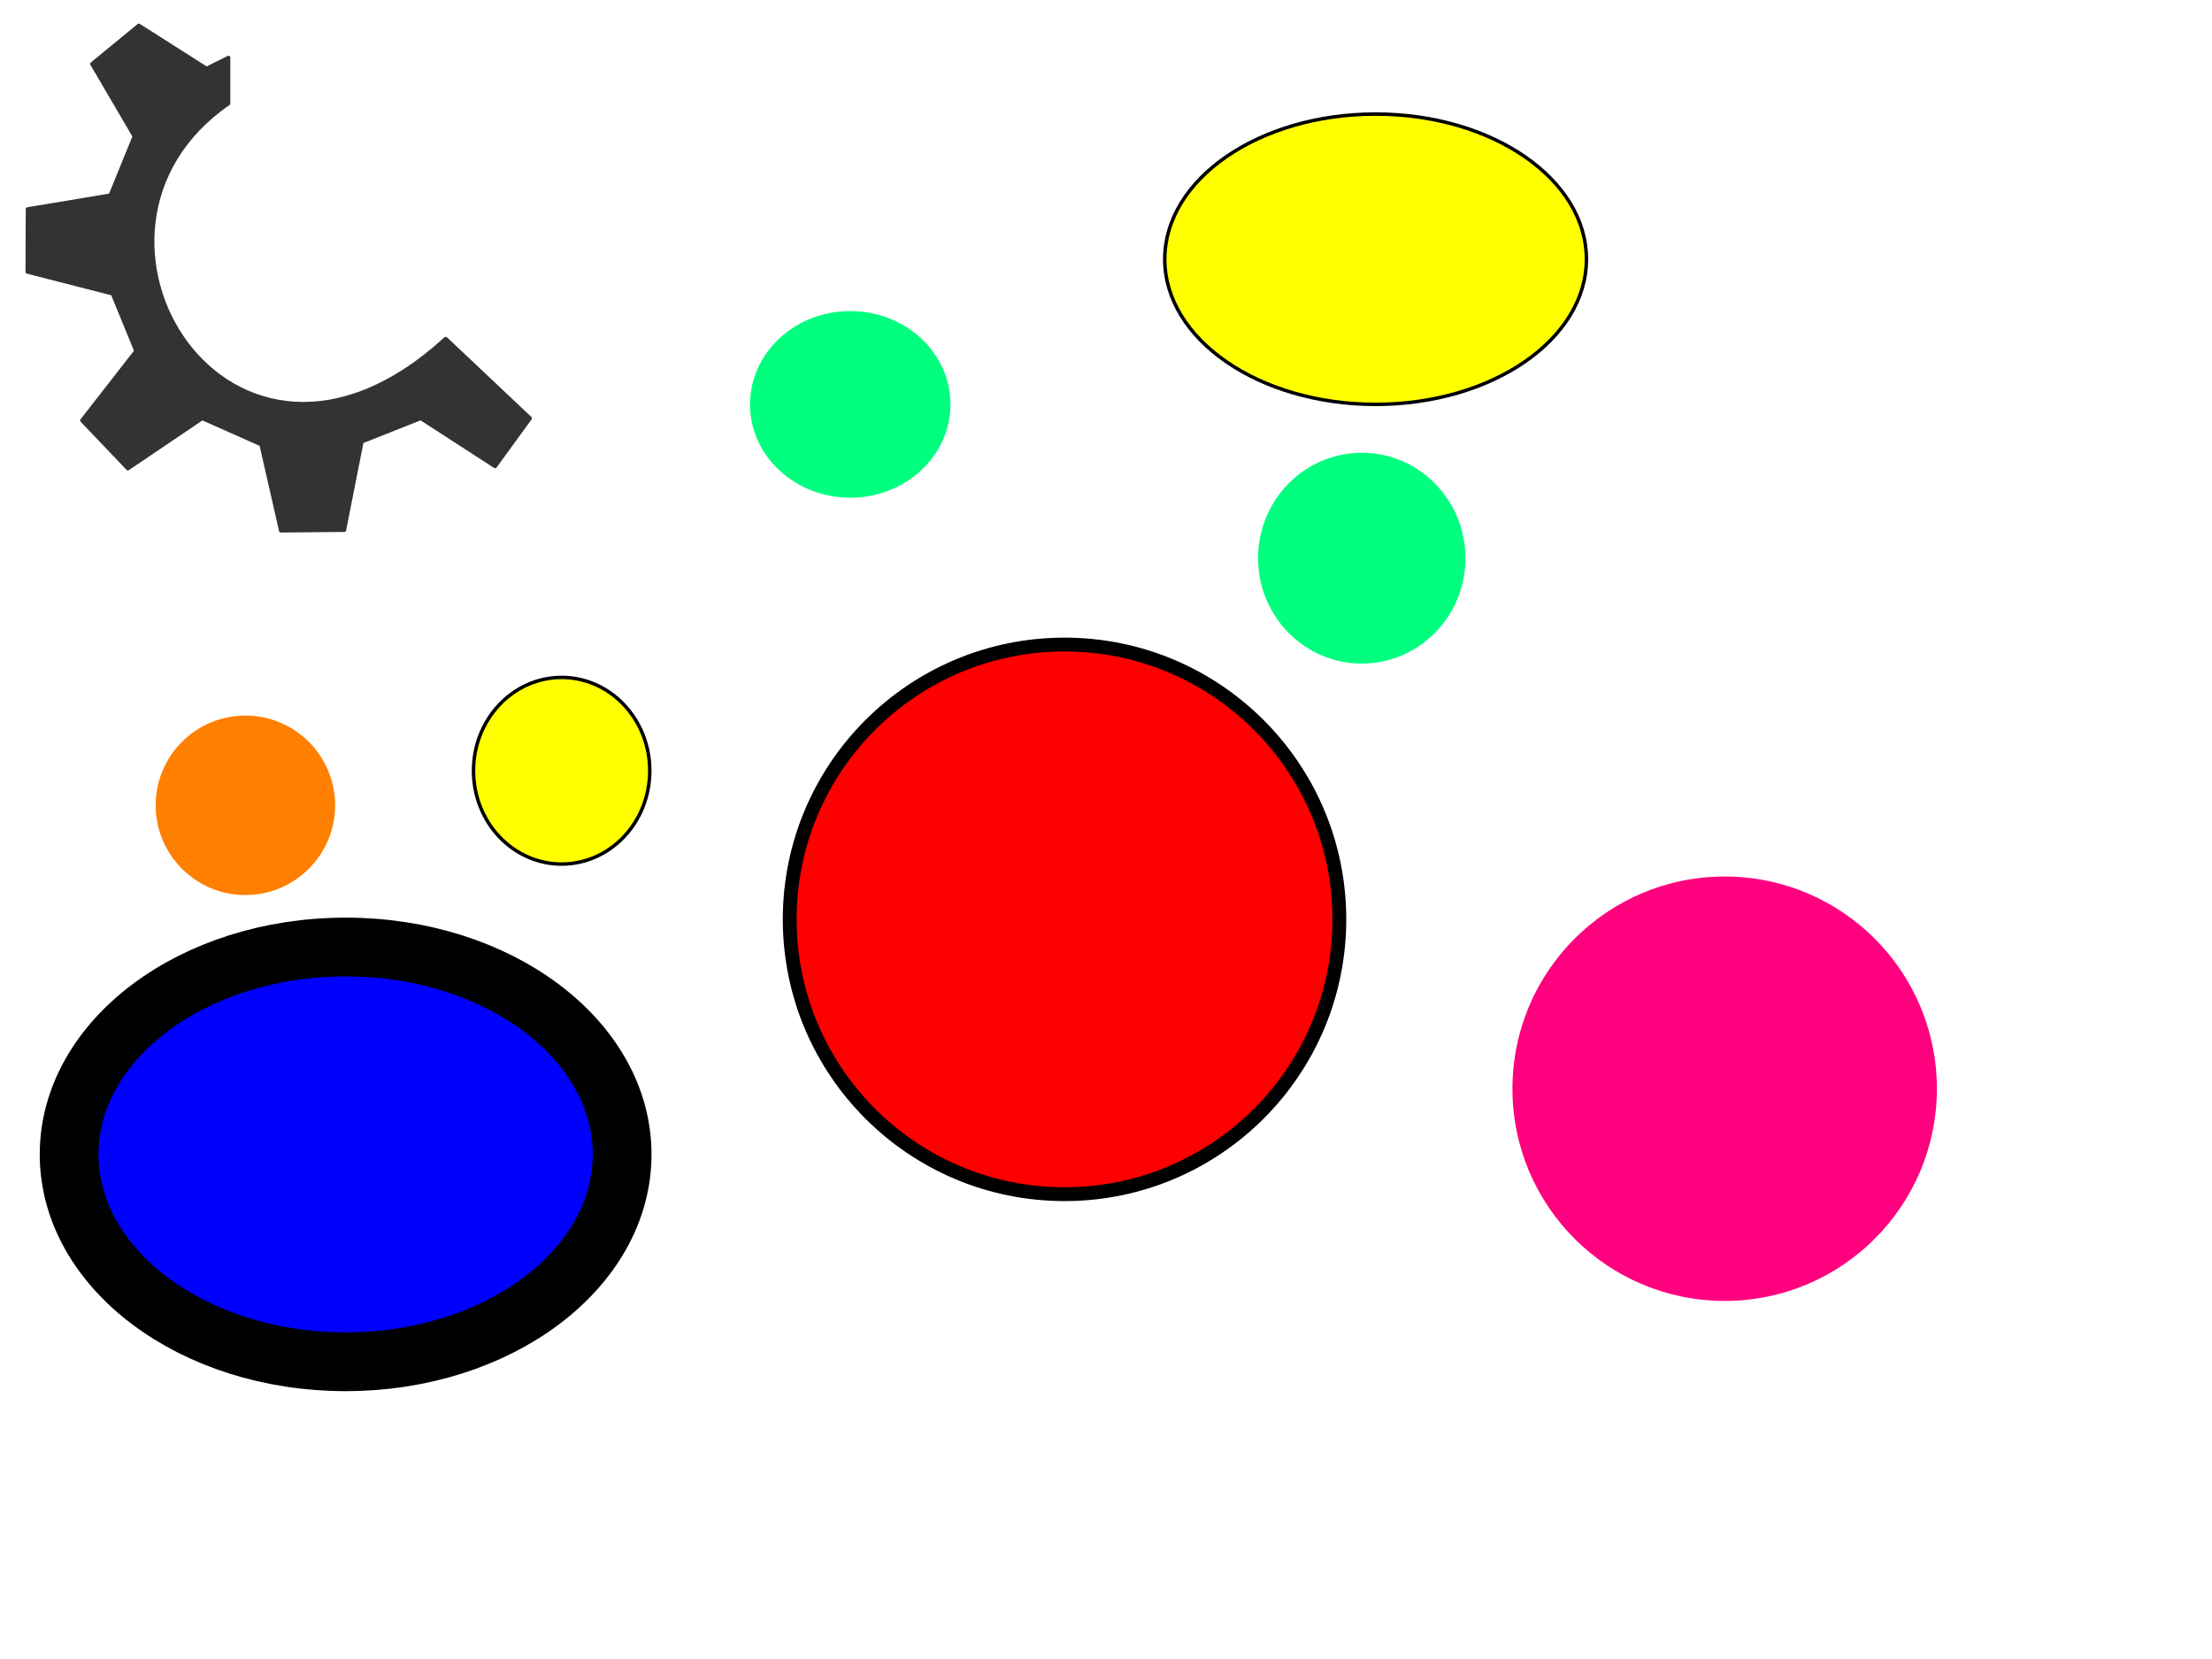 <?xml version="1.0"?><svg width="640" height="480" xmlns="http://www.w3.org/2000/svg" xmlns:xlink="http://www.w3.org/1999/xlink">
 <!-- Created with SVG-edit - http://svg-edit.googlecode.com/ -->
 <g>
  <title>Layer 1</title>
  <defs>
   <symbol y="0" x="0" width="60" id="svg_7" height="60" xmlns:xlink="http://www.w3.org/1999/xlink">
    <defs>
     <linearGradient id="svg_4">
      <stop stop-color="#000" offset="0" id="svg_6"/>
      <stop stop-color="#fff" offset="1" id="svg_5"/>
     </linearGradient>
     <linearGradient xlink:href="#svg_4" id="svg_3"/>
    </defs>
    <path fill="#333333" fill-rule="evenodd" stroke="#333333" stroke-width="0.327" stroke-linecap="round" stroke-linejoin="round" transform="matrix(1.247,0,0,1.247,-7.24,-7.666)" id="svg_2" d="m12.94,42.726l3.993,4.183l6.465,-4.373l5.134,2.282l1.711,7.494l5.514,-0.051l1.521,-7.69l5.134,-2.036l6.465,4.183l3.042,-4.183l-7.337,-6.924c-18.805,17.248 -35.056,-9.335 -18.903,-20.457l-0,-3.993l-1.901,0.951l-5.894,-3.747l-4.072,3.344l3.692,6.298l-2.092,5.134l-7.203,1.197l-0.022,5.458l7.416,1.901l2.044,4.991l-4.706,6.037z"/>
   </symbol>
  </defs>
  <use x="0" y="0" transform="matrix(2.667 0 0 2.667 0 0)" xlink:href="#svg_7" id="svg_8"/>
  <circle id="svg_9" r="79.511" cy="266" cx="308" stroke-linecap="null" stroke-linejoin="null" stroke-dasharray="null" stroke-width="4" stroke="null" fill="#ff0000"/>
  <circle id="svg_10" r="25.962" cy="233" cx="71" stroke-linecap="null" stroke-linejoin="null" stroke-dasharray="null" stroke-width="null" stroke="null" fill="#ff7f00"/>
  <ellipse ry="60" rx="80" id="svg_11" cy="334" cx="100" stroke-linecap="null" stroke-linejoin="null" stroke-dasharray="null" stroke-width="17" stroke="null" fill="#0000ff"/>
  <ellipse id="svg_12" cy="317" cx="63" stroke-linecap="null" stroke-linejoin="null" stroke-dasharray="null" stroke-width="2" stroke="null" fill="#ffff00"/>
  <ellipse id="svg_13" cy="325" cx="52" stroke-linecap="null" stroke-linejoin="null" stroke-dasharray="null" stroke-width="8" stroke="null" fill="#ffff00"/>
  <ellipse id="svg_14" ry="30.5" rx="30" cy="161.5" cx="394" stroke-linecap="null" stroke-linejoin="null" stroke-dasharray="null" stroke-width="0" stroke="null" fill="#00ff7f"/>
  <ellipse id="svg_15" ry="27" rx="29" cy="117" cx="246" stroke-linecap="null" stroke-linejoin="null" stroke-dasharray="null" stroke-width="0" stroke="null" fill="#00ff7f"/>
  <circle id="svg_16" r="61.4" cy="315" cx="499" stroke-linecap="null" stroke-linejoin="null" stroke-dasharray="null" stroke-width="0" stroke="null" fill="#ff007f"/>
  <ellipse ry="42" rx="61" id="svg_17" cy="75" cx="398" stroke-linecap="null" stroke-linejoin="null" stroke-dasharray="null" stroke="null" fill="#ffff00"/>
  <ellipse id="svg_18" cy="69" cx="385" stroke-linecap="null" stroke-linejoin="null" stroke-dasharray="null" stroke-width="0" stroke="null" fill="#0000ff"/>
  <ellipse id="svg_19" cy="87" cx="384" stroke-linecap="null" stroke-linejoin="null" stroke-dasharray="null" stroke-width="0" stroke="null" fill="#0000ff"/>
  <ellipse id="svg_20" cy="87" cx="384" stroke-linecap="null" stroke-linejoin="null" stroke-dasharray="null" stroke-width="0" stroke="null" fill="#0000ff"/>
  <ellipse id="svg_21" ry="27" rx="25.5" cy="223" cx="162.5" stroke-linecap="null" stroke-linejoin="null" stroke-dasharray="null" stroke="null" fill="#ffff00"/>
 </g>
</svg>
